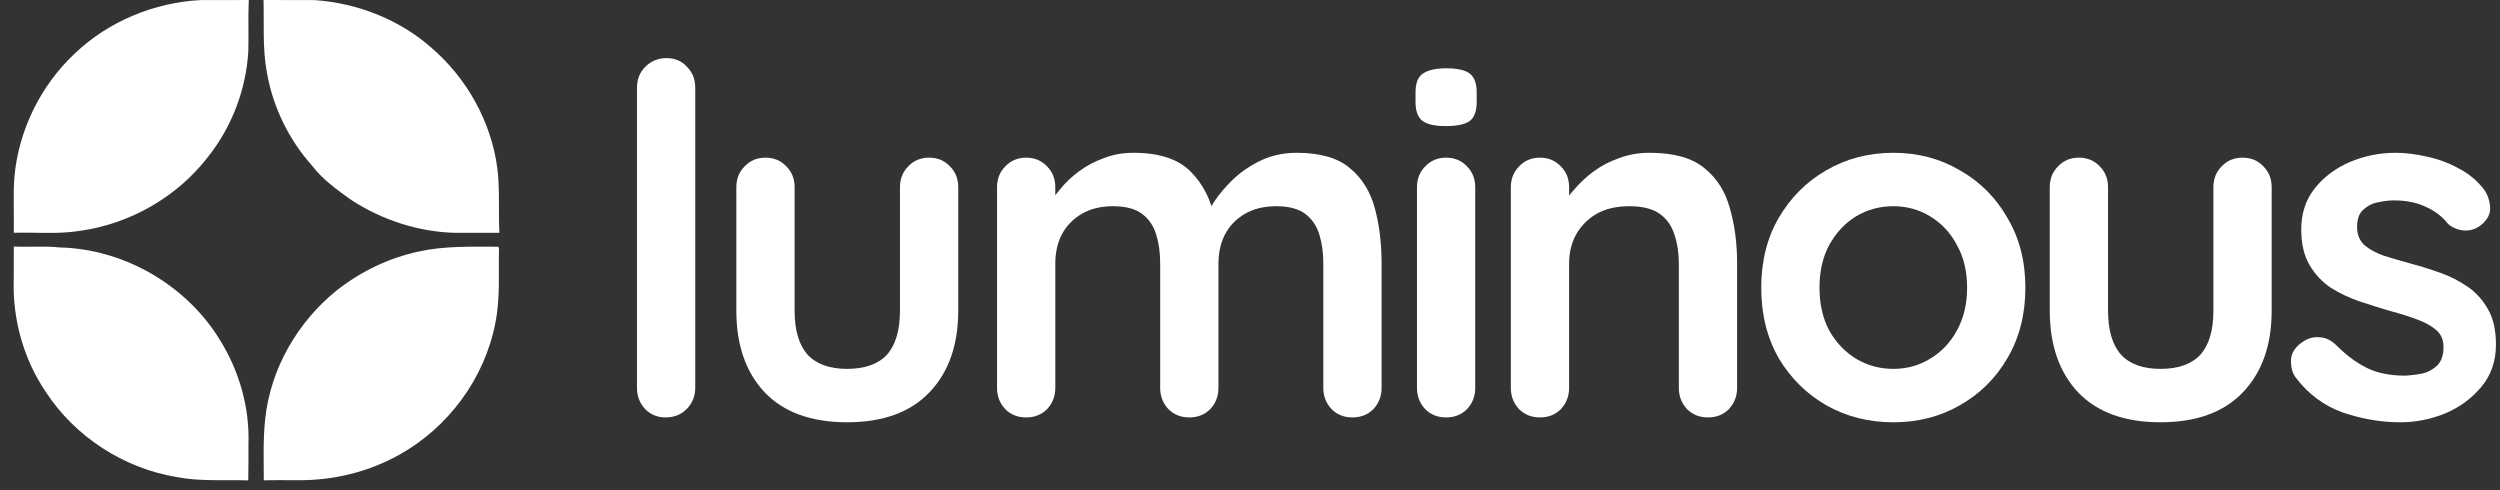 <svg xmlns="http://www.w3.org/2000/svg" width="153" height="30" viewBox="0 0 153 30" fill="none"><rect x="0" y="0" width="153" height="30" fill="#333333" stroke="none"/><path d="M4.577 3.274C6.645 1.299 9.454 0.146 12.3 0.003C13.275 0.003 14.252 0.009 15.226 0C15.177 1.044 15.226 2.092 15.197 3.136C15.059 5.471 14.196 7.753 12.742 9.585C10.852 12.048 7.962 13.701 4.893 14.128C3.553 14.345 2.192 14.207 0.844 14.245C0.867 13.095 0.794 11.943 0.885 10.796C1.148 7.952 2.491 5.228 4.577 3.274Z" fill="white"></path><path d="M16.128 0C17.173 0.012 18.217 -0.006 19.265 0.006C21.871 0.19 24.443 1.191 26.406 2.926C28.571 4.783 30.054 7.44 30.435 10.278C30.601 11.594 30.496 12.926 30.561 14.248C29.648 14.245 28.738 14.242 27.825 14.248C25.581 14.187 23.375 13.461 21.497 12.238C20.631 11.618 19.741 10.989 19.092 10.129C17.667 8.537 16.699 6.539 16.333 4.432C16.058 2.97 16.169 1.477 16.128 0Z" fill="white"></path><path d="M0.845 15.085C1.773 15.137 2.703 15.041 3.628 15.143C7.586 15.228 11.428 17.452 13.478 20.837C14.655 22.732 15.287 24.979 15.205 27.212C15.202 27.943 15.213 28.671 15.193 29.4C13.724 29.356 12.241 29.476 10.787 29.192C7.557 28.648 4.587 26.726 2.8 23.982C1.445 21.986 0.769 19.549 0.839 17.142C0.839 16.454 0.839 15.769 0.845 15.085Z" fill="white"></path><path d="M25.617 15.395C27.209 15.041 28.85 15.099 30.468 15.099L30.538 15.169C30.503 16.7 30.623 18.247 30.316 19.76C29.669 23.154 27.423 26.185 24.4 27.849C22.519 28.897 20.36 29.412 18.209 29.388C17.522 29.391 16.831 29.376 16.144 29.397C16.144 28.13 16.091 26.858 16.235 25.597C16.568 22.545 18.218 19.704 20.591 17.785C22.06 16.626 23.786 15.787 25.617 15.395Z" fill="white"></path><path d="M42.549 23.734C42.549 24.249 42.37 24.684 42.014 25.041C41.677 25.378 41.251 25.546 40.736 25.546C40.241 25.546 39.825 25.378 39.489 25.041C39.152 24.684 38.983 24.249 38.983 23.734V5.37C38.983 4.855 39.152 4.429 39.489 4.092C39.845 3.735 40.281 3.557 40.796 3.557C41.311 3.557 41.727 3.735 42.044 4.092C42.38 4.429 42.549 4.855 42.549 5.37V23.734Z" fill="white"></path><path d="M56.861 9.648C57.376 9.648 57.802 9.827 58.139 10.183C58.476 10.52 58.644 10.946 58.644 11.461V19.009C58.644 21.109 58.06 22.773 56.891 24.001C55.722 25.229 54.038 25.843 51.839 25.843C49.641 25.843 47.957 25.229 46.788 24.001C45.639 22.773 45.064 21.109 45.064 19.009V11.461C45.064 10.946 45.233 10.52 45.57 10.183C45.907 9.827 46.332 9.648 46.847 9.648C47.362 9.648 47.788 9.827 48.125 10.183C48.462 10.52 48.63 10.946 48.63 11.461V19.009C48.63 20.217 48.898 21.119 49.432 21.713C49.968 22.287 50.77 22.575 51.839 22.575C52.929 22.575 53.741 22.287 54.276 21.713C54.811 21.119 55.078 20.217 55.078 19.009V11.461C55.078 10.946 55.247 10.52 55.584 10.183C55.92 9.827 56.346 9.648 56.861 9.648Z" fill="white"></path><path d="M69.369 9.351C70.954 9.351 72.122 9.738 72.875 10.51C73.628 11.263 74.123 12.244 74.361 13.452L73.856 13.185L74.094 12.709C74.331 12.254 74.698 11.768 75.193 11.253C75.688 10.718 76.282 10.273 76.976 9.916C77.689 9.54 78.481 9.351 79.353 9.351C80.779 9.351 81.859 9.659 82.592 10.273C83.345 10.887 83.86 11.709 84.137 12.739C84.415 13.749 84.553 14.879 84.553 16.127V23.734C84.553 24.249 84.385 24.684 84.048 25.041C83.711 25.378 83.285 25.546 82.77 25.546C82.255 25.546 81.829 25.378 81.493 25.041C81.156 24.684 80.987 24.249 80.987 23.734V16.127C80.987 15.473 80.908 14.888 80.75 14.373C80.591 13.838 80.304 13.412 79.888 13.095C79.472 12.779 78.877 12.62 78.105 12.62C77.352 12.62 76.709 12.779 76.173 13.095C75.638 13.412 75.233 13.838 74.955 14.373C74.698 14.888 74.569 15.473 74.569 16.127V23.734C74.569 24.249 74.4 24.684 74.064 25.041C73.727 25.378 73.301 25.546 72.786 25.546C72.271 25.546 71.845 25.378 71.508 25.041C71.171 24.684 71.003 24.249 71.003 23.734V16.127C71.003 15.473 70.924 14.888 70.765 14.373C70.607 13.838 70.319 13.412 69.904 13.095C69.487 12.779 68.893 12.62 68.121 12.62C67.368 12.62 66.724 12.779 66.189 13.095C65.654 13.412 65.248 13.838 64.971 14.373C64.713 14.888 64.585 15.473 64.585 16.127V23.734C64.585 24.249 64.416 24.684 64.079 25.041C63.742 25.378 63.317 25.546 62.802 25.546C62.286 25.546 61.861 25.378 61.524 25.041C61.187 24.684 61.019 24.249 61.019 23.734V11.461C61.019 10.946 61.187 10.52 61.524 10.184C61.861 9.827 62.286 9.649 62.802 9.649C63.317 9.649 63.742 9.827 64.079 10.184C64.416 10.52 64.585 10.946 64.585 11.461V12.739L64.139 12.65C64.317 12.313 64.565 11.956 64.882 11.58C65.198 11.184 65.585 10.817 66.041 10.481C66.496 10.144 67.001 9.876 67.556 9.678C68.111 9.46 68.715 9.351 69.369 9.351Z" fill="white"></path><path d="M90.284 23.733C90.284 24.249 90.116 24.684 89.779 25.041C89.443 25.378 89.017 25.546 88.501 25.546C87.987 25.546 87.561 25.378 87.224 25.041C86.887 24.684 86.719 24.249 86.719 23.733V11.461C86.719 10.946 86.887 10.52 87.224 10.183C87.561 9.827 87.987 9.649 88.501 9.649C89.017 9.649 89.443 9.827 89.779 10.183C90.116 10.52 90.284 10.946 90.284 11.461V23.733ZM88.472 7.717C87.798 7.717 87.323 7.608 87.045 7.39C86.768 7.172 86.63 6.786 86.63 6.231V5.667C86.63 5.092 86.778 4.706 87.075 4.508C87.392 4.29 87.868 4.181 88.501 4.181C89.195 4.181 89.68 4.29 89.957 4.508C90.235 4.726 90.374 5.112 90.374 5.667V6.231C90.374 6.806 90.225 7.202 89.928 7.42C89.631 7.618 89.145 7.717 88.472 7.717Z" fill="white"></path><path d="M100.962 9.351C102.428 9.351 103.537 9.659 104.29 10.273C105.063 10.887 105.587 11.709 105.865 12.739C106.162 13.749 106.311 14.879 106.311 16.127V23.734C106.311 24.249 106.142 24.684 105.805 25.041C105.469 25.378 105.043 25.546 104.528 25.546C104.013 25.546 103.587 25.378 103.25 25.041C102.913 24.684 102.745 24.249 102.745 23.734V16.127C102.745 15.473 102.656 14.888 102.478 14.373C102.319 13.838 102.022 13.412 101.586 13.095C101.15 12.779 100.526 12.62 99.714 12.62C98.921 12.62 98.248 12.779 97.693 13.095C97.159 13.412 96.743 13.838 96.445 14.373C96.168 14.888 96.029 15.473 96.029 16.127V23.734C96.029 24.249 95.861 24.684 95.524 25.041C95.187 25.378 94.761 25.546 94.246 25.546C93.731 25.546 93.305 25.378 92.969 25.041C92.632 24.684 92.463 24.249 92.463 23.734V11.461C92.463 10.946 92.632 10.52 92.969 10.184C93.305 9.827 93.731 9.649 94.246 9.649C94.761 9.649 95.187 9.827 95.524 10.184C95.861 10.52 96.029 10.946 96.029 11.461V12.739L95.584 12.65C95.762 12.313 96.019 11.956 96.356 11.58C96.693 11.184 97.089 10.817 97.545 10.481C98 10.144 98.516 9.876 99.09 9.678C99.665 9.46 100.288 9.351 100.962 9.351Z" fill="white"></path><path d="M123.953 17.612C123.953 19.237 123.586 20.673 122.853 21.921C122.14 23.149 121.169 24.11 119.941 24.803C118.733 25.497 117.376 25.844 115.87 25.844C114.365 25.844 112.998 25.497 111.769 24.803C110.561 24.11 109.59 23.149 108.857 21.921C108.144 20.673 107.788 19.237 107.788 17.612C107.788 15.988 108.144 14.562 108.857 13.333C109.59 12.085 110.561 11.115 111.769 10.421C112.998 9.708 114.365 9.351 115.87 9.351C117.376 9.351 118.733 9.708 119.941 10.421C121.169 11.115 122.14 12.085 122.853 13.333C123.586 14.562 123.953 15.988 123.953 17.612ZM120.387 17.612C120.387 16.602 120.179 15.73 119.763 14.997C119.366 14.245 118.822 13.66 118.128 13.244C117.455 12.828 116.702 12.62 115.87 12.62C115.038 12.62 114.275 12.828 113.582 13.244C112.908 13.66 112.363 14.245 111.948 14.997C111.551 15.73 111.353 16.602 111.353 17.612C111.353 18.603 111.551 19.474 111.948 20.227C112.363 20.96 112.908 21.535 113.582 21.951C114.275 22.367 115.038 22.575 115.87 22.575C116.702 22.575 117.455 22.367 118.128 21.951C118.822 21.535 119.366 20.96 119.763 20.227C120.179 19.474 120.387 18.603 120.387 17.612Z" fill="white"></path><path d="M137.243 9.648C137.758 9.648 138.184 9.827 138.521 10.183C138.857 10.52 139.026 10.946 139.026 11.461V19.009C139.026 21.109 138.442 22.773 137.273 24.001C136.104 25.229 134.42 25.843 132.221 25.843C130.022 25.843 128.338 25.229 127.17 24.001C126.021 22.773 125.446 21.109 125.446 19.009V11.461C125.446 10.946 125.614 10.52 125.951 10.183C126.288 9.827 126.714 9.648 127.229 9.648C127.744 9.648 128.17 9.827 128.507 10.183C128.844 10.52 129.012 10.946 129.012 11.461V19.009C129.012 20.217 129.279 21.119 129.814 21.713C130.349 22.287 131.151 22.575 132.221 22.575C133.311 22.575 134.123 22.287 134.658 21.713C135.193 21.119 135.46 20.217 135.46 19.009V11.461C135.46 10.946 135.629 10.52 135.965 10.183C136.302 9.827 136.728 9.648 137.243 9.648Z" fill="white"></path><path d="M140.48 23.08C140.282 22.802 140.192 22.446 140.212 22.01C140.232 21.574 140.49 21.198 140.985 20.881C141.302 20.683 141.639 20.604 141.995 20.643C142.351 20.663 142.698 20.841 143.035 21.178C143.61 21.753 144.214 22.198 144.848 22.515C145.482 22.832 146.274 22.991 147.225 22.991C147.522 22.971 147.849 22.931 148.206 22.872C148.562 22.793 148.869 22.634 149.127 22.396C149.404 22.139 149.543 21.753 149.543 21.238C149.543 20.802 149.394 20.455 149.097 20.198C148.8 19.94 148.404 19.722 147.908 19.544C147.433 19.365 146.898 19.197 146.304 19.039C145.69 18.86 145.056 18.662 144.402 18.444C143.768 18.226 143.184 17.949 142.649 17.612C142.114 17.256 141.678 16.79 141.341 16.216C141.005 15.641 140.836 14.918 140.836 14.046C140.836 13.056 141.113 12.214 141.668 11.521C142.223 10.827 142.936 10.292 143.808 9.916C144.699 9.54 145.63 9.351 146.601 9.351C147.215 9.351 147.859 9.431 148.533 9.589C149.206 9.728 149.85 9.966 150.464 10.302C151.078 10.619 151.593 11.045 152.009 11.58C152.227 11.877 152.356 12.234 152.395 12.65C152.435 13.066 152.247 13.442 151.831 13.779C151.534 14.017 151.187 14.126 150.791 14.106C150.395 14.066 150.068 13.928 149.81 13.69C149.473 13.254 149.018 12.907 148.443 12.65C147.888 12.392 147.245 12.264 146.512 12.264C146.215 12.264 145.888 12.303 145.531 12.382C145.194 12.442 144.898 12.59 144.64 12.828C144.382 13.046 144.253 13.403 144.253 13.898C144.253 14.354 144.402 14.72 144.699 14.997C144.997 15.255 145.392 15.473 145.888 15.651C146.403 15.81 146.948 15.968 147.522 16.127C148.116 16.285 148.721 16.473 149.335 16.691C149.949 16.909 150.513 17.196 151.029 17.553C151.544 17.909 151.959 18.375 152.277 18.949C152.594 19.504 152.752 20.217 152.752 21.089C152.752 22.099 152.455 22.961 151.86 23.674C151.266 24.387 150.523 24.932 149.632 25.308C148.741 25.665 147.829 25.844 146.898 25.844C145.729 25.844 144.561 25.645 143.392 25.249C142.223 24.833 141.252 24.11 140.48 23.08Z" fill="white"></path></svg>
